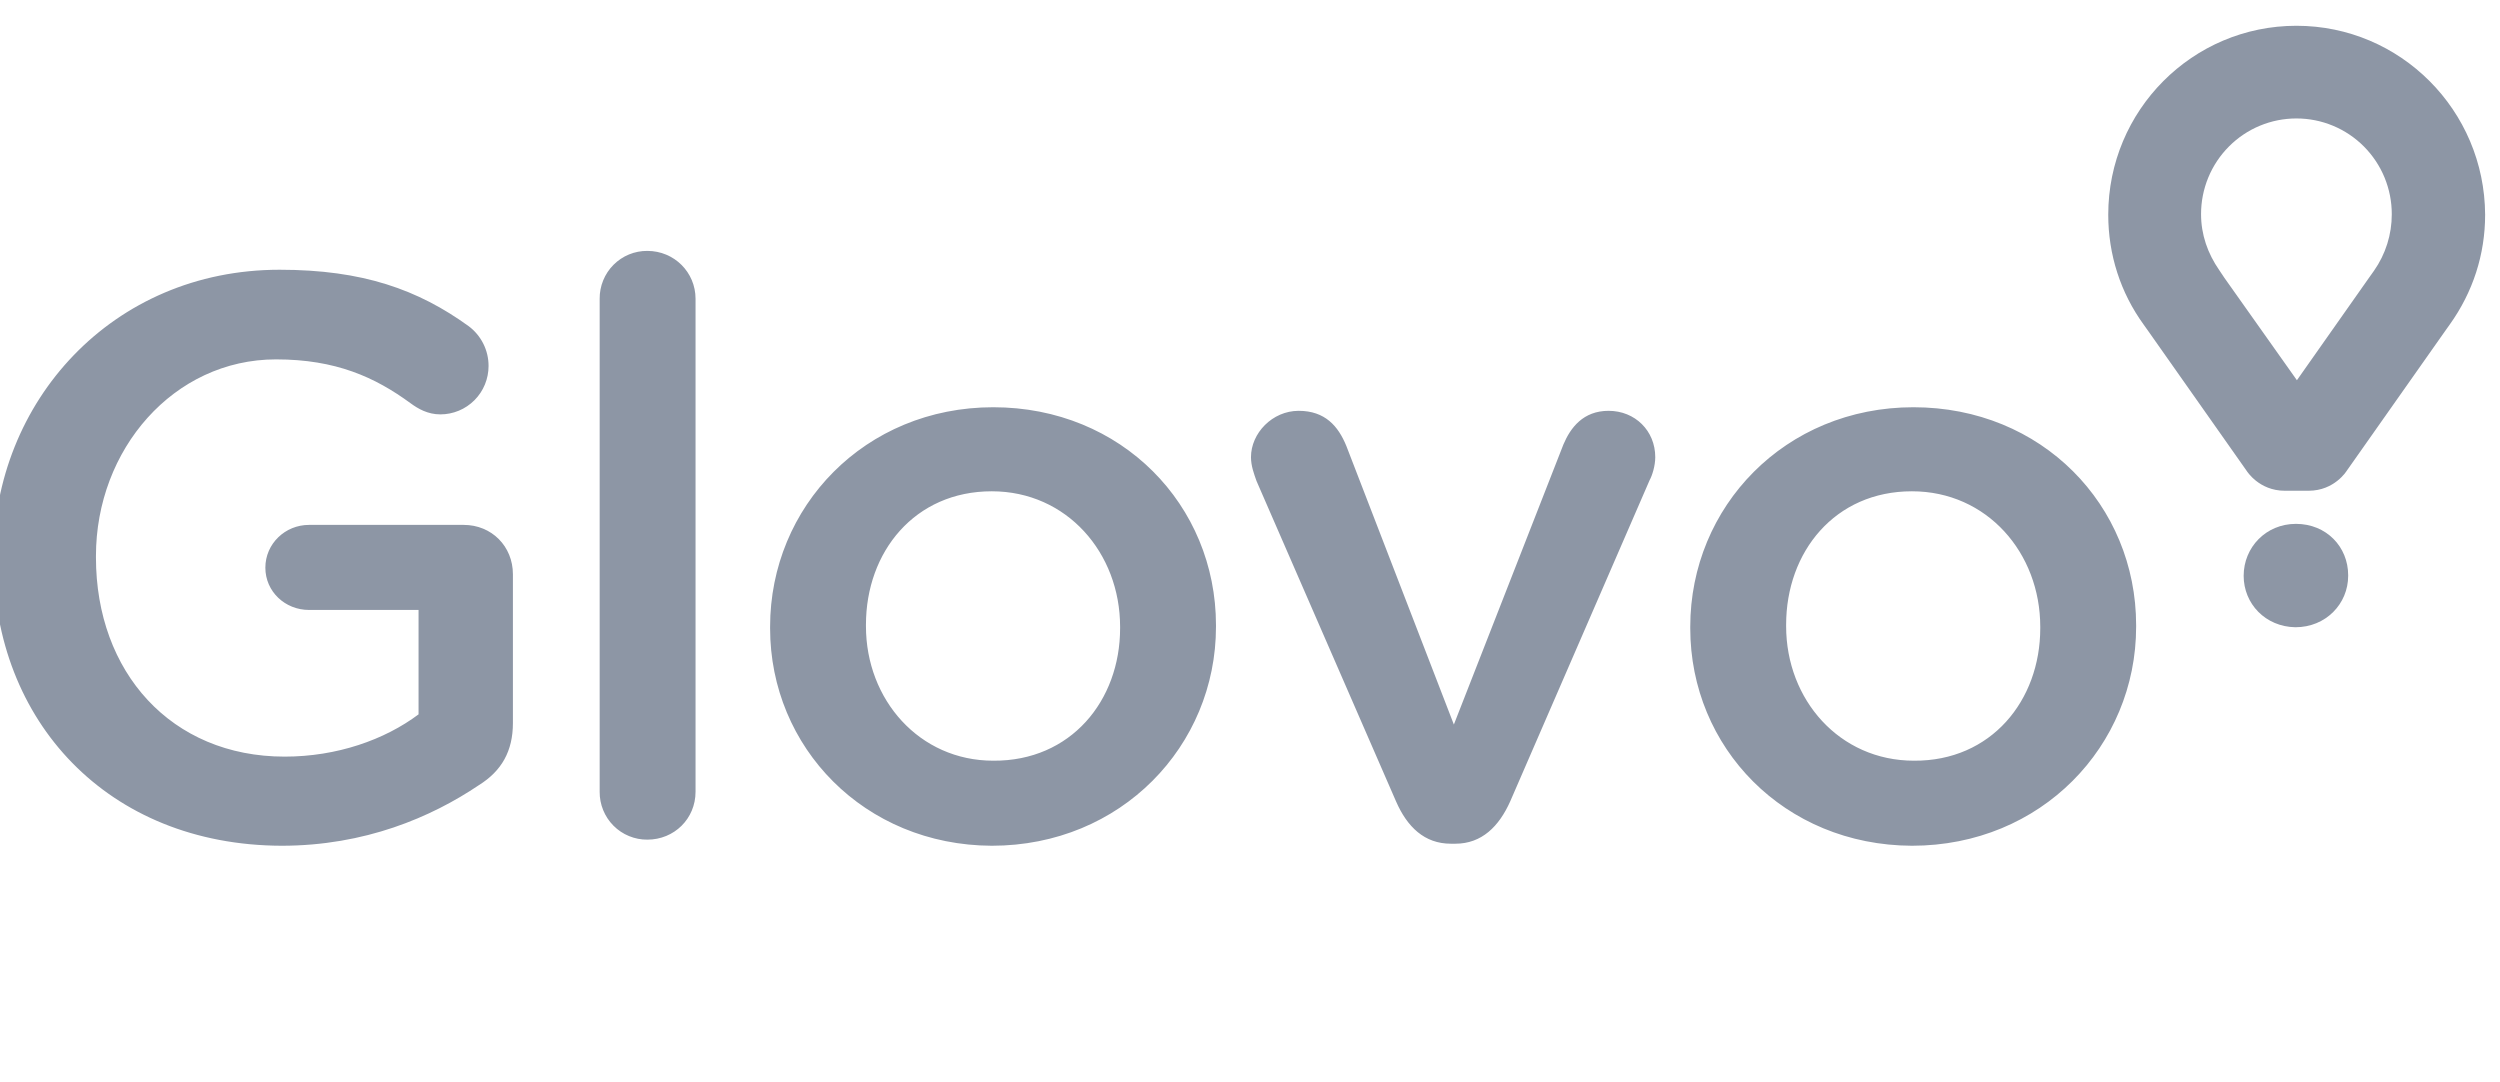 <svg width="97" height="42" viewBox="0 0 97 42" fill="none" xmlns="http://www.w3.org/2000/svg">
<g clip-path="url(#clip0_1807_4815)">
<path d="M-0.253 21.69V21.631C-0.253 15.584 4.353 10.466 10.848 10.466C14.076 10.466 16.221 11.236 18.189 12.659C18.427 12.838 18.621 13.071 18.754 13.338C18.888 13.606 18.957 13.901 18.956 14.2C18.956 14.447 18.908 14.691 18.814 14.919C18.72 15.147 18.583 15.354 18.409 15.528C18.235 15.702 18.029 15.841 17.802 15.935C17.576 16.029 17.332 16.078 17.087 16.078C16.595 16.078 16.221 15.86 15.926 15.643C14.548 14.635 13.032 13.944 10.71 13.944C6.734 13.944 3.723 17.442 3.723 21.571V21.631C3.723 26.077 6.636 29.357 11.045 29.357C13.072 29.357 14.922 28.705 16.24 27.717V23.666H11.989C11.064 23.666 10.296 22.955 10.296 22.026C10.296 21.097 11.064 20.366 11.989 20.366H17.992C19.075 20.366 19.901 21.196 19.901 22.282V28.052C19.901 29.139 19.468 29.91 18.582 30.463C16.732 31.709 14.154 32.815 10.926 32.815C4.176 32.795 -0.253 27.974 -0.253 21.69ZM23.267 11.592C23.265 11.348 23.311 11.105 23.404 10.879C23.496 10.653 23.632 10.447 23.804 10.275C23.976 10.102 24.181 9.965 24.407 9.872C24.632 9.78 24.873 9.733 25.117 9.735C26.16 9.735 26.987 10.565 26.987 11.592V30.72C26.987 31.767 26.16 32.578 25.117 32.578C24.873 32.58 24.632 32.533 24.407 32.44C24.181 32.348 23.976 32.211 23.804 32.038C23.632 31.865 23.496 31.66 23.404 31.434C23.311 31.207 23.265 30.965 23.267 30.72V11.592ZM29.88 24.377V24.318C29.88 19.654 33.56 15.801 38.539 15.801C43.519 15.801 47.18 19.596 47.18 24.259V24.318C47.18 28.942 43.499 32.815 38.481 32.815C33.54 32.795 29.88 29.001 29.88 24.377ZM43.46 24.377V24.318C43.46 21.453 41.393 19.062 38.481 19.062C35.489 19.062 33.599 21.413 33.599 24.239V24.298C33.599 27.144 35.666 29.515 38.539 29.515C41.551 29.535 43.46 27.183 43.46 24.377ZM56.469 32.736H56.292C55.269 32.736 54.599 32.084 54.167 31.096L48.754 18.666C48.656 18.39 48.538 18.074 48.538 17.738C48.538 16.809 49.365 15.94 50.388 15.94C51.411 15.94 51.923 16.532 52.238 17.303L56.41 28.112L60.661 17.244C60.937 16.592 61.429 15.94 62.413 15.94C63.437 15.94 64.224 16.71 64.224 17.738C64.224 18.074 64.106 18.449 64.007 18.627L58.595 31.096C58.162 32.064 57.493 32.736 56.469 32.736ZM65.582 24.377V24.318C65.582 19.655 69.263 15.801 74.242 15.801C79.221 15.801 82.882 19.596 82.882 24.259V24.318C82.882 28.942 79.202 32.815 74.183 32.815C69.223 32.796 65.582 29.001 65.582 24.377ZM79.162 24.377V24.318C79.162 21.453 77.096 19.062 74.183 19.062C71.191 19.062 69.302 21.413 69.302 24.239V24.298C69.302 27.144 71.368 29.515 74.261 29.515C77.253 29.535 79.162 27.183 79.162 24.377Z" fill="#8D96A5"/>
<path d="M89.101 1C85.067 1 81.8 4.28 81.8 8.331C81.8 9.873 82.272 11.354 83.177 12.599L83.374 12.876L87.172 18.271C87.172 18.271 87.645 19.041 88.649 19.041H89.574C90.578 19.041 91.05 18.271 91.05 18.271L94.848 12.876L95.045 12.599C95.951 11.335 96.423 9.873 96.423 8.331C96.403 4.28 93.136 1 89.101 1ZM92.112 10.504L91.915 10.781L89.12 14.753L86.307 10.781L86.109 10.485C85.656 9.833 85.401 9.101 85.401 8.311C85.4 7.823 85.496 7.34 85.681 6.889C85.867 6.438 86.14 6.028 86.484 5.683C86.827 5.338 87.235 5.064 87.684 4.878C88.134 4.691 88.615 4.596 89.101 4.596C89.587 4.596 90.068 4.691 90.518 4.878C90.967 5.064 91.375 5.338 91.719 5.683C92.062 6.028 92.335 6.438 92.521 6.889C92.706 7.34 92.802 7.823 92.801 8.311C92.803 9.096 92.562 9.862 92.112 10.504ZM87.054 22.341C87.054 21.235 87.921 20.326 89.082 20.326C90.263 20.326 91.109 21.215 91.109 22.321V22.341C91.109 23.428 90.243 24.337 89.062 24.337C87.901 24.318 87.054 23.428 87.054 22.341Z" fill="#8D96A5"/>
</g>
<defs>
<clipPath id="clip0_1807_4815">
<rect width="97" height="42" fill="white"/>
</clipPath>
</defs>
</svg>
